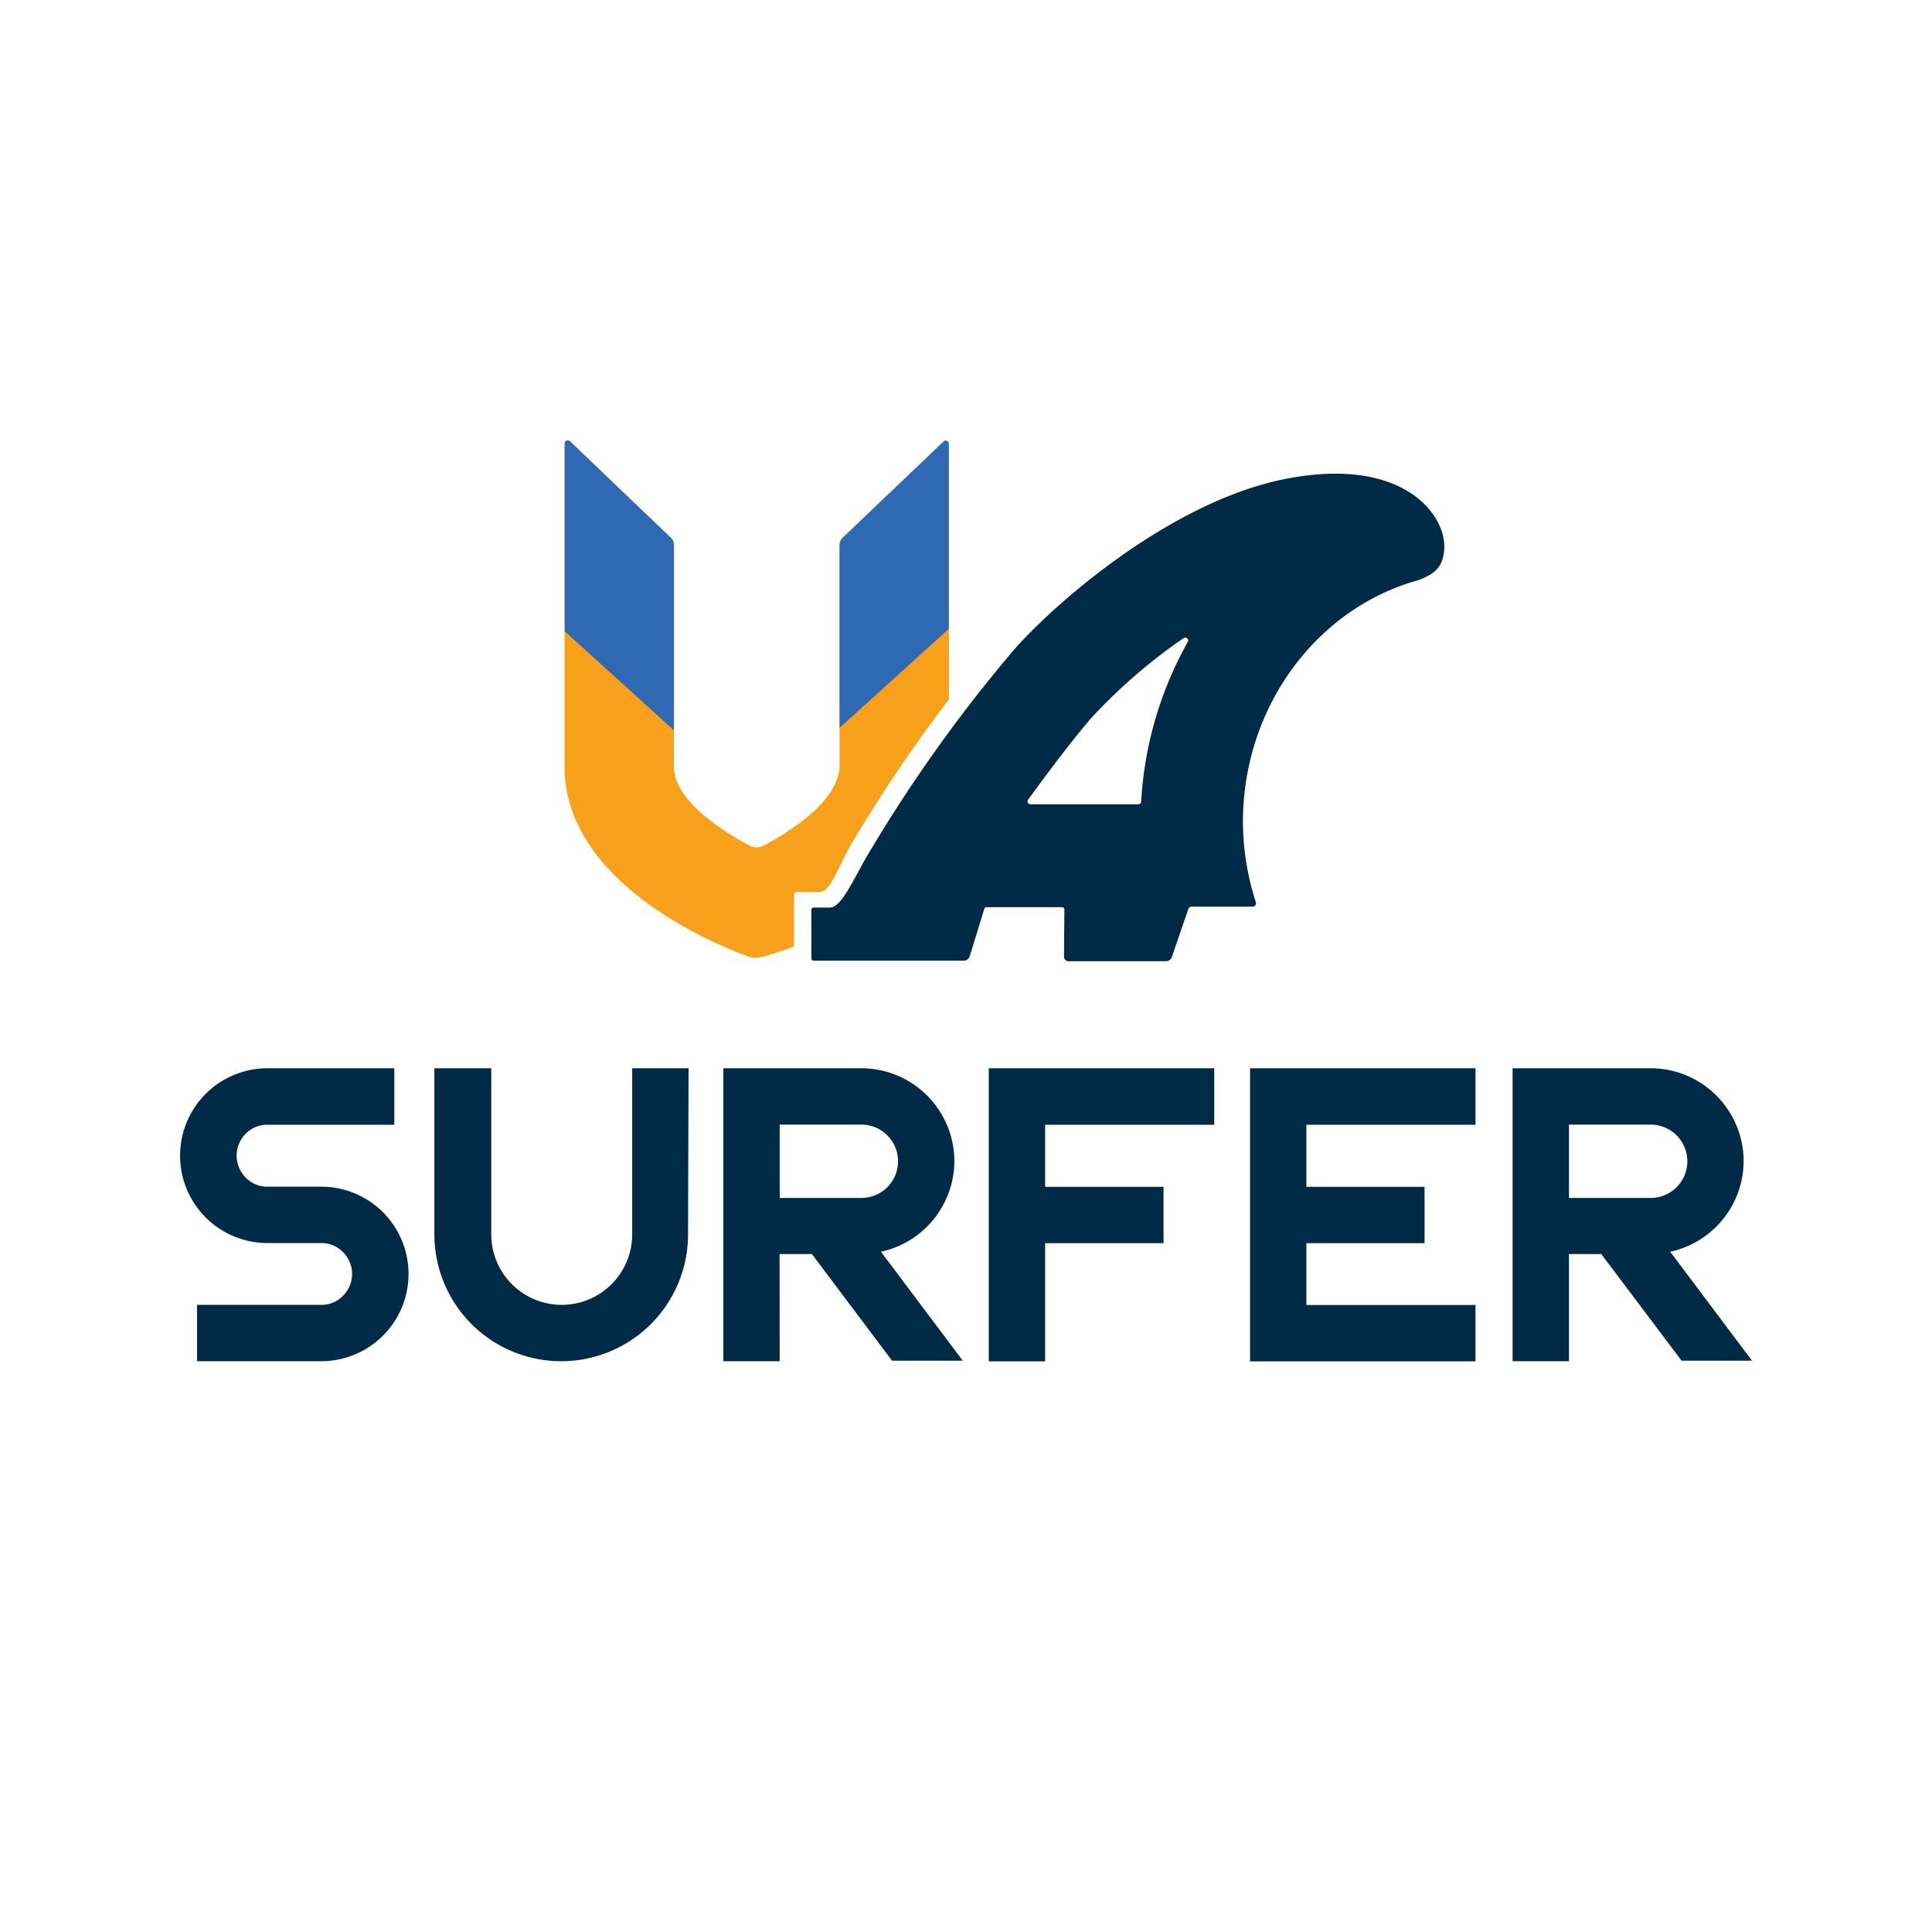 <?xml version="1.0" encoding="UTF-8"?> <svg xmlns="http://www.w3.org/2000/svg" id="Layer_1" data-name="Layer 1" viewBox="0 0 149.44 149.44"> <defs> <style>.cls-1{fill:#fff;opacity:0;}.cls-2{fill:#002a45;}.cls-3{fill:#f9a01b;}.cls-4{fill:#3069b3;}</style> </defs> <title>2</title> <rect class="cls-1" width="149.44" height="149.44"></rect> <path class="cls-2" d="M20.69,96.15a6.76,6.76,0,0,1,0-13.52h9.81V87H20.69A2.32,2.32,0,0,0,19,87.7a2.4,2.4,0,0,0,0,3.38,2.32,2.32,0,0,0,1.71.71h4.14a6.75,6.75,0,0,1,0,13.5H15.24v-4.36h9.59a2.3,2.3,0,0,0,1.69-.69,2.38,2.38,0,0,0,0-3.4,2.3,2.3,0,0,0-1.69-.69Z"></path> <path class="cls-2" d="M53.22,95.48a9.81,9.81,0,0,1-9.81,9.81,9.81,9.81,0,0,1-9.81-9.81V82.63H38V95.48a5.45,5.45,0,1,0,10.9,0V82.63h4.36Z"></path> <path class="cls-2" d="M60.31,105.29H55.95V82.63H66.63a7.2,7.2,0,0,1,7.19,7.19,7.2,7.2,0,0,1-5.68,7l6.33,8.43H69L62.8,97h-2.5Zm0-12.63h6.32a2.83,2.83,0,0,0,0-5.67H60.31Z"></path> <path class="cls-2" d="M93.92,82.63V87H80.84v4.8H90v4.36H80.84v9.14H76.48V82.63Z"></path> <path class="cls-2" d="M114.13,82.63V87H101.05v4.8h9.14v4.36h-9.14v4.78h13.08v4.36H96.69V82.63Z"></path> <path class="cls-2" d="M121.36,105.29H117V82.63h10.68a7.2,7.2,0,0,1,7.19,7.19,7.2,7.2,0,0,1-5.68,7l6.33,8.43h-5.45L123.86,97h-2.5Zm0-12.63h6.32a2.83,2.83,0,0,0,0-5.67h-6.32Z"></path> <path class="cls-3" d="M61.42,73V69.16A.18.18,0,0,1,61.6,69h1.69c.9,0,1.16-1.12,2.4-3.43A113.51,113.51,0,0,1,73.4,54.1V34.48a.24.24,0,0,0-.41-.17l-7.82,7.47a.73.73,0,0,0-.23.53v17h0c-.09,1.67-1.52,3.17-3,4.29a21.13,21.13,0,0,1-2.89,1.81,1.16,1.16,0,0,1-.52.13h0a1.16,1.16,0,0,1-.52-.13c-1.38-.71-5.88-3.26-5.88-6.1v-17a.73.73,0,0,0-.23-.53l-7.82-7.47a.24.24,0,0,0-.41.17V59.3c0,10,14.41,14.75,14.41,14.75A2.16,2.16,0,0,0,59,74a22,22,0,0,0,2.43-.8S61.42,73.1,61.42,73Z"></path> <path class="cls-4" d="M73,34.13,65.17,41.6a.73.73,0,0,0-.23.53V56.3l8.45-7.66V34.3A.24.24,0,0,0,73,34.13Z"></path> <path class="cls-4" d="M44.09,34.13a.24.24,0,0,0-.41.17V48.83l8.45,7.66V42.13a.73.73,0,0,0-.23-.53Z"></path> <path class="cls-2" d="M99.66,37c-9.07,1.68-18.25,9.83-21.28,13.32A114.27,114.27,0,0,0,66.8,66.67c-1.24,2.31-1.88,3.5-2.6,3.53-.48,0-1,0-1.26,0a.18.18,0,0,0-.18.19v3.74a.18.18,0,0,0,.18.18H74.58A.5.5,0,0,0,75,74l1.13-3.69a.2.2,0,0,1,.19-.14h5.81a.2.2,0,0,1,.2.21L82.3,74a.35.35,0,0,0,.35.35h7.55a.47.47,0,0,0,.44-.32l1.28-3.73a.26.26,0,0,1,.24-.17h4.73a.26.26,0,0,0,.25-.34,20.47,20.47,0,0,1-1-6.2c0-9,5.8-16.61,13.63-18.73,1.12-.46,1.8-.91,1.93-2.24C112,40,108.73,35.3,99.66,37ZM88.06,62.21l-8.36,0a.22.22,0,0,1-.17-.36c1.82-2.51,3.64-4.88,4.88-6.31a42,42,0,0,1,7.16-6.19.22.22,0,0,1,.31.29A28.53,28.53,0,0,0,88.27,62,.21.21,0,0,1,88.06,62.21Z"></path> </svg> 